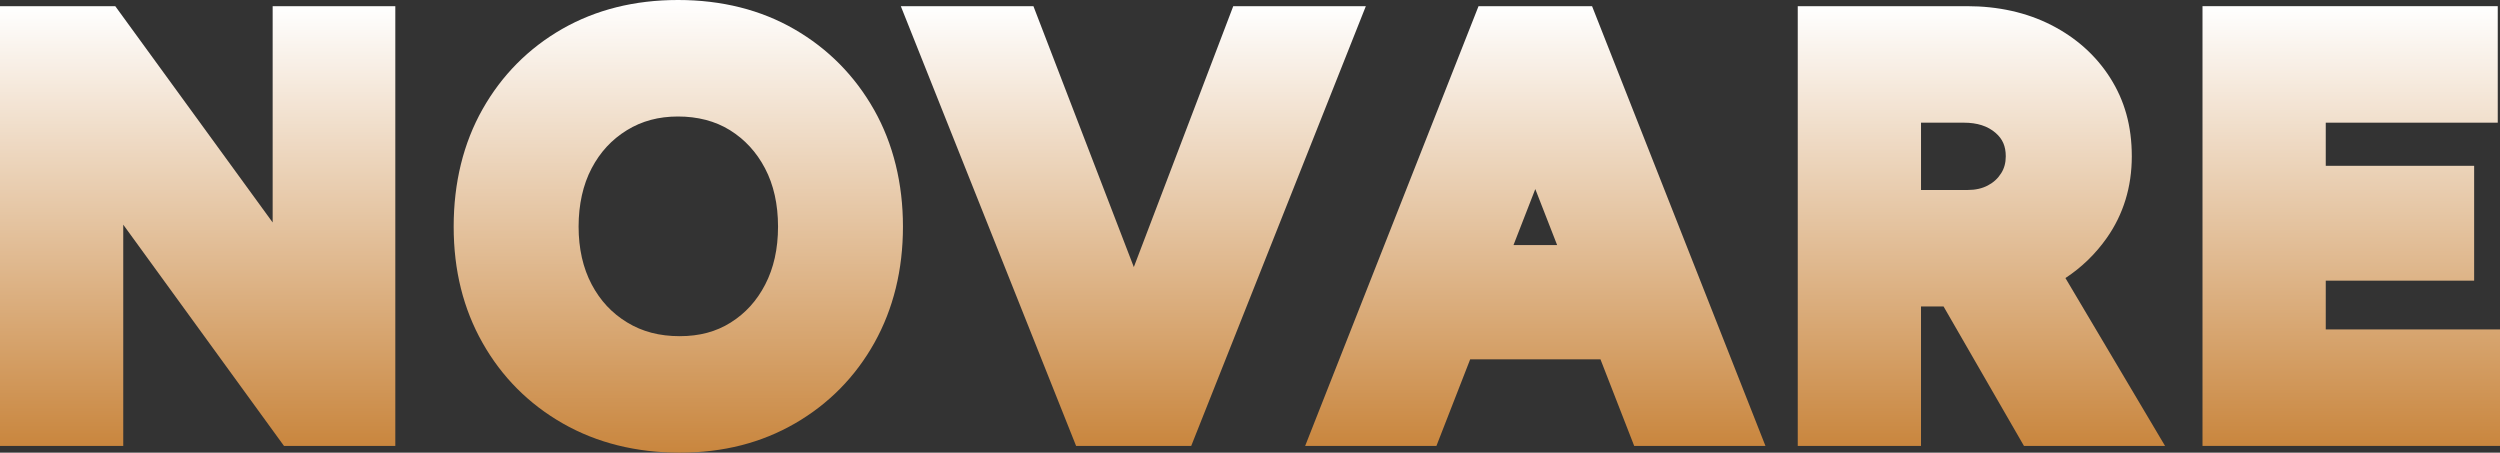 <?xml version="1.0" encoding="UTF-8"?>
<svg xmlns="http://www.w3.org/2000/svg" xmlns:xlink="http://www.w3.org/1999/xlink" id="Laag_2" data-name="Laag 2" viewBox="0 0 1600 289.7">
  <rect x="0" y="0" width="1600" height="289.7" fill="#333333" stroke="none"/>
  <defs>
    <style>
      .cls-1 {
        fill: url(#Naamloos_verloop_8-3);
      }

      .cls-2 {
        fill: url(#Naamloos_verloop_8-4);
      }

      .cls-3 {
        fill: url(#Naamloos_verloop_8-2);
      }

      .cls-4 {
        fill: url(#Naamloos_verloop_8-5);
      }

      .cls-5 {
        fill: url(#Naamloos_verloop_8-6);
      }

      .cls-6 {
        fill: url(#Naamloos_verloop_8);
      }
    </style>
    <linearGradient id="Naamloos_verloop_8" data-name="Naamloos verloop 8" x1="126.5" y1="3.95" x2="126.5" y2="285.38" gradientUnits="userSpaceOnUse">
      <stop offset="0" stop-color="#fff"></stop>
      <stop offset="1" stop-color="#c9863e"></stop>
    </linearGradient>
    <linearGradient id="Naamloos_verloop_8-2" data-name="Naamloos verloop 8" x1="434.11" y1="0" x2="434.11" y2="289.7" xlink:href="#Naamloos_verloop_8"></linearGradient>
    <linearGradient id="Naamloos_verloop_8-3" data-name="Naamloos verloop 8" x1="725.33" x2="725.33" xlink:href="#Naamloos_verloop_8"></linearGradient>
    <linearGradient id="Naamloos_verloop_8-4" data-name="Naamloos verloop 8" x1="982.59" x2="982.59" xlink:href="#Naamloos_verloop_8"></linearGradient>
    <linearGradient id="Naamloos_verloop_8-5" data-name="Naamloos verloop 8" x1="1268.09" x2="1268.09" xlink:href="#Naamloos_verloop_8"></linearGradient>
    <linearGradient id="Naamloos_verloop_8-6" data-name="Naamloos verloop 8" x1="1504.8" x2="1504.8" xlink:href="#Naamloos_verloop_8"></linearGradient>
  </defs>
  <g id="Laag_1-2" data-name="Laag 1">
    <g>
      <polygon class="cls-6" points="253 3.95 253 285.38 181.75 285.38 78.88 143.79 78.88 285.38 0 285.38 0 3.95 73.77 3.95 174.5 142.37 174.5 3.95 253 3.95"></polygon>
      <path class="cls-3" d="M559.42,70.3c-12.31-21.79-29.45-39.14-50.99-51.58C486.94,6.29,461.86,0,433.94,0s-52.59,6.23-74.08,18.49c-21.57,12.34-38.74,29.65-51.05,51.45-12.25,21.7-18.46,46.97-18.46,75.09s6.21,52.68,18.46,74.36c12.31,21.82,29.6,39.19,51.42,51.63,21.72,12.4,46.88,18.68,74.79,18.68s52.28-6.3,73.77-18.71c21.57-12.46,38.67-29.84,50.86-51.66,12.1-21.69,18.24-46.69,18.24-74.3s-6.21-53.02-18.46-74.73ZM435.02,215.15c-12.94,0-23.96-2.88-33.68-8.82-9.76-5.95-17.17-13.91-22.68-24.32-5.55-10.5-8.36-22.94-8.36-36.98s2.81-26.83,8.36-37.34c5.5-10.43,12.88-18.4,22.56-24.36,9.59-5.9,20.3-8.77,32.72-8.77s23.74,2.86,33.2,8.73c9.57,5.98,16.92,13.95,22.44,24.39,5.55,10.52,8.36,23.08,8.36,37.35s-2.77,26.55-8.22,37.09c-5.41,10.43-12.65,18.39-22.09,24.32-9.32,5.86-19.99,8.71-32.6,8.71Z"></path>
      <polygon class="cls-1" points="874.14 3.95 762.38 285.38 688.7 285.38 576.52 3.95 661.39 3.95 725.65 170.93 789.28 3.95 874.14 3.95"></polygon>
      <path class="cls-2" d="M1018.92,3.95h-72.66l-110.96,281.43h84.01l21.6-55.4h83.39l21.58,55.4h84.01L1018.92,3.95ZM996.57,156.86h-27.94l13.96-35.86,13.98,35.86Z"></path>
      <path class="cls-4" d="M1321.86,177.96c10.38-6.82,19.25-15.41,26.48-25.67,10.62-15.09,16.01-32.66,16.01-52.23s-4.65-35.73-13.8-50.19c-9.1-14.33-21.81-25.73-37.81-33.88-15.71-7.99-33.83-12.04-53.85-12.04h-108.33v281.43h78.88v-89.23h14.44l51.45,89.23h90.3l-63.76-107.43ZM1229.44,78.51h27.31c8.64,0,15.31,2.13,20.37,6.49,4.54,3.91,6.57,8.55,6.57,15.06,0,4.14-.96,7.68-2.94,10.81-2.1,3.33-4.85,5.87-8.45,7.78-3.74,1.98-8,2.94-13.03,2.94h-29.82v-43.09Z"></path>
      <polygon class="cls-5" points="1600 210.83 1600 285.38 1409.6 285.38 1409.6 3.95 1598.56 3.95 1598.56 78.51 1488.48 78.51 1488.48 106.12 1583.45 106.12 1583.45 179.62 1488.48 179.62 1488.48 210.83 1600 210.83"></polygon>
    </g>
  </g>
</svg>
